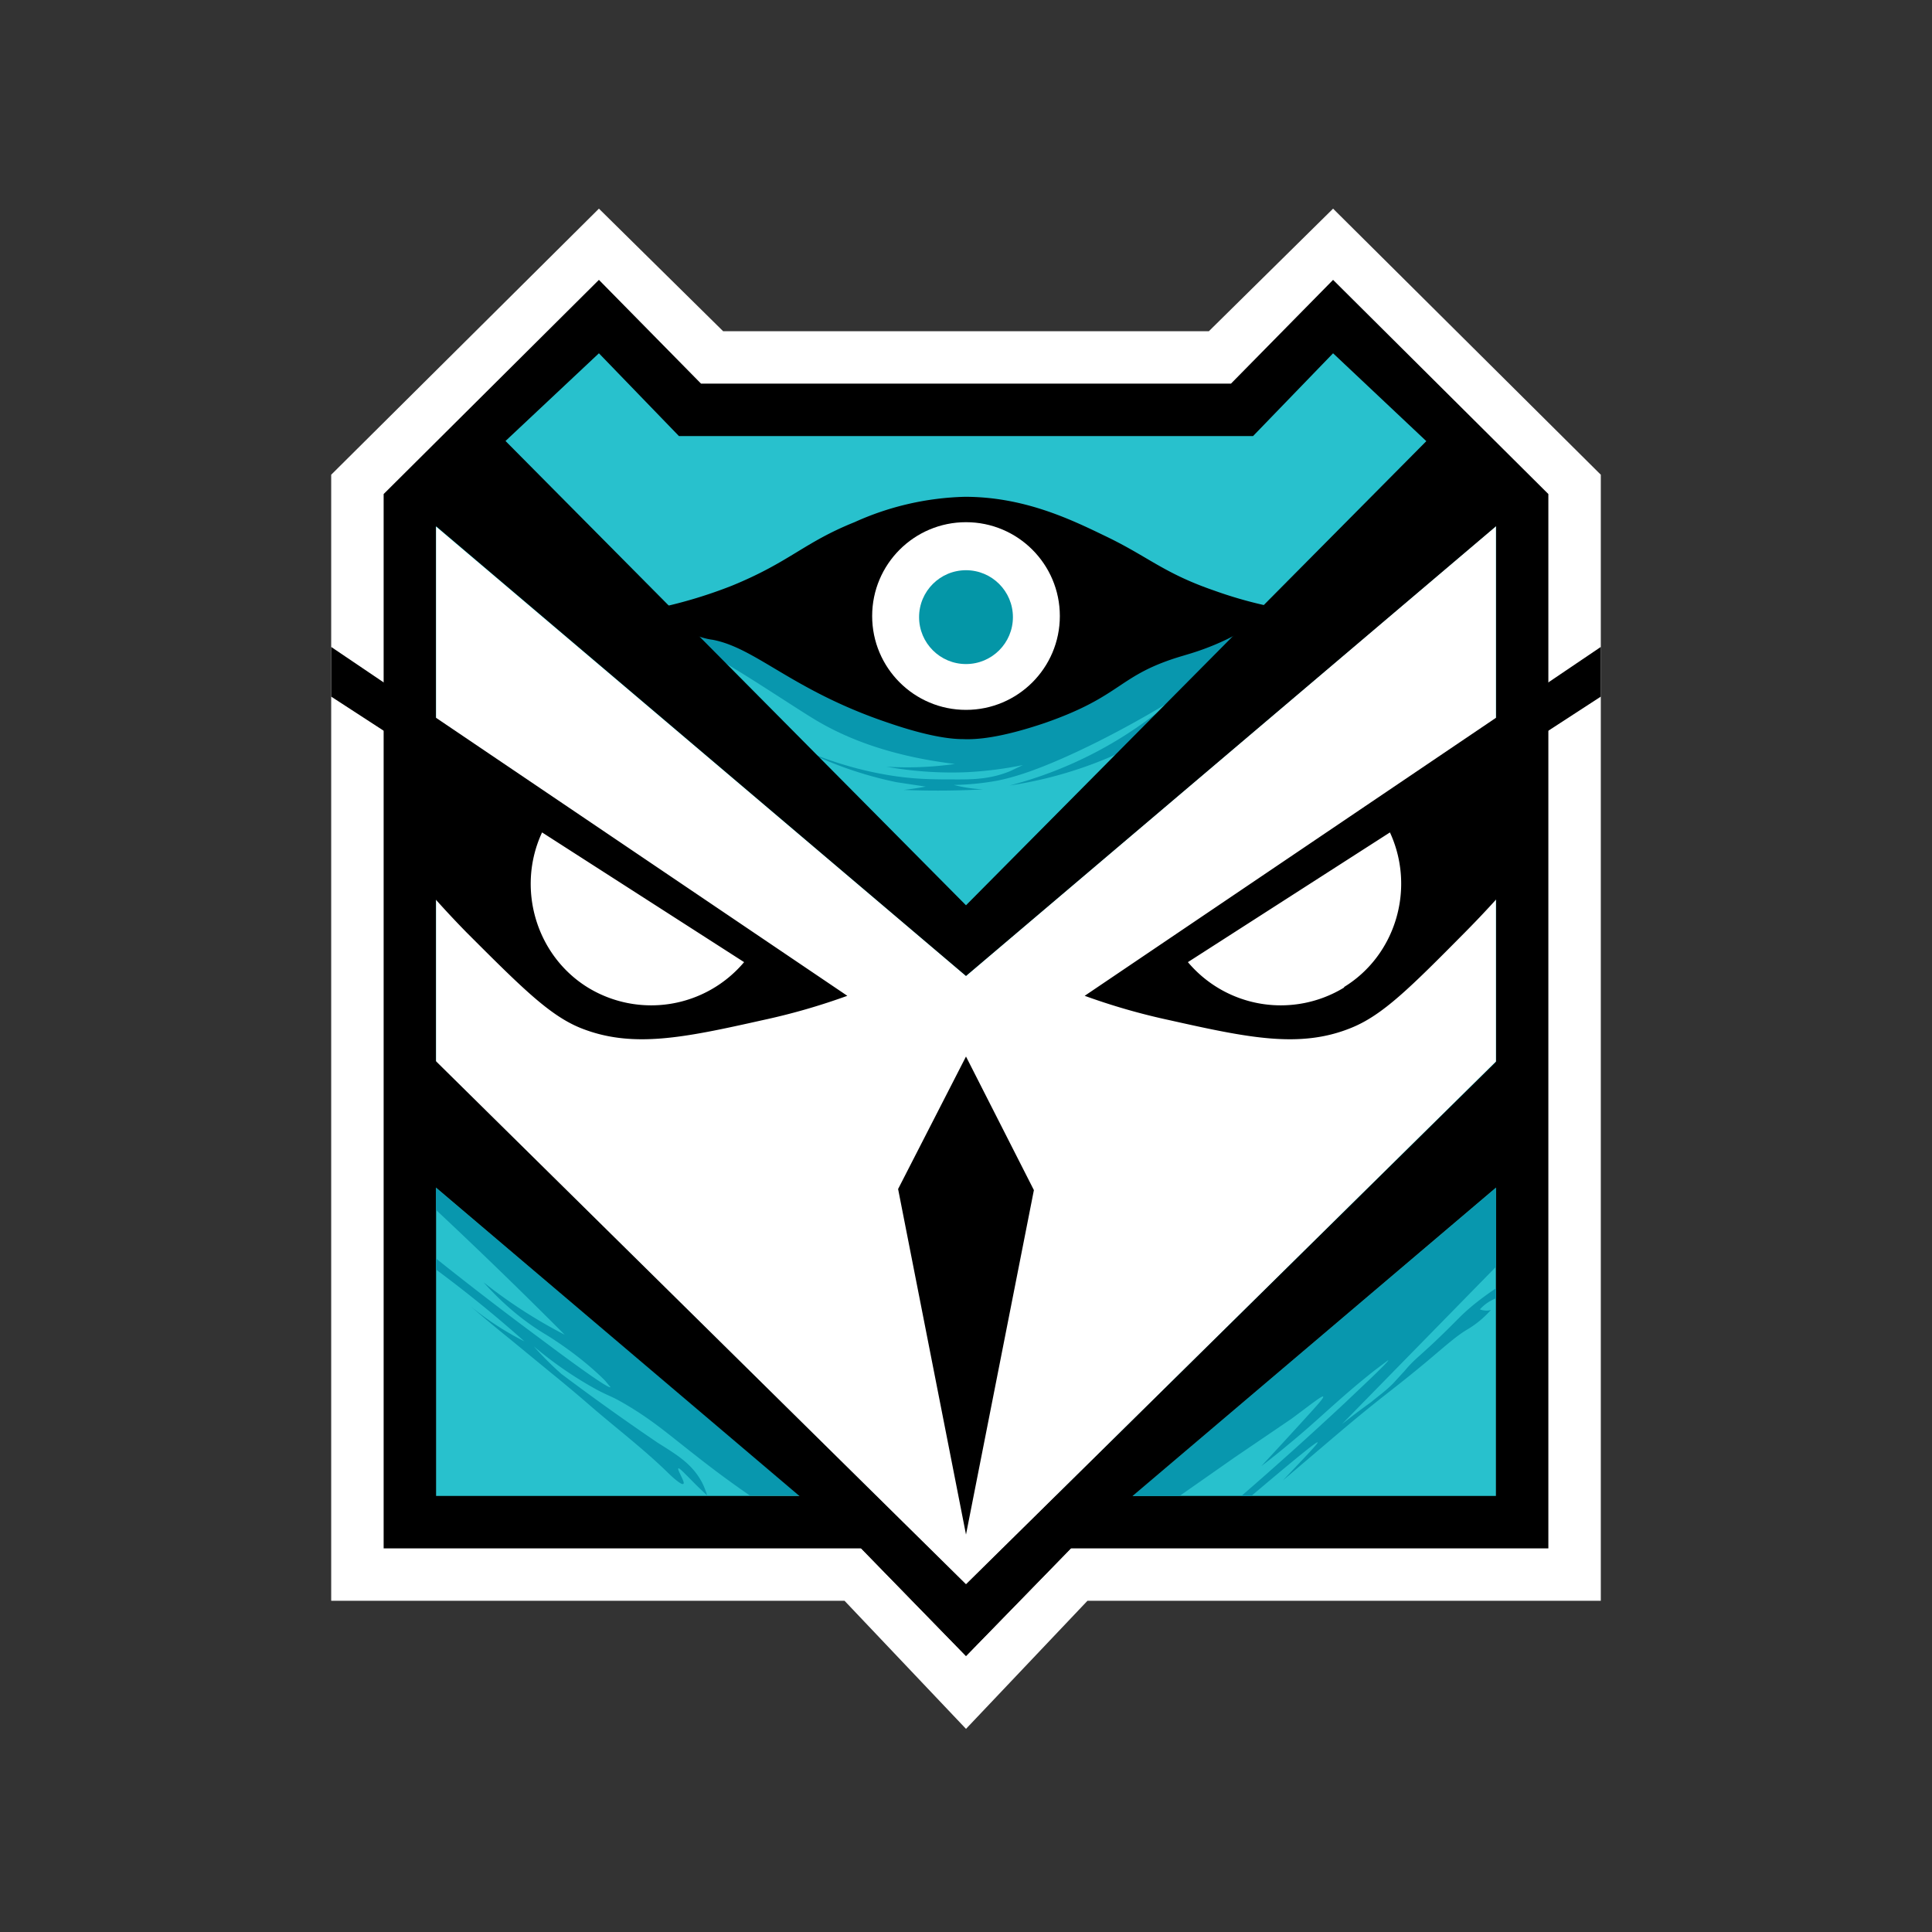 <svg xmlns="http://www.w3.org/2000/svg" viewBox="0 0 350 350"><rect x="0" y="0" width="350" height="350" fill="#333333" stroke="none"/><switch><g><path d="M290 290h-93l-22 23.2-22-23.2H60V86l48.5-48.2L131 60h88l22.5-22.2L290 86V290z" fill="#fff"/><path d="M280.5 280.5H194L175 300l-19-19.5H69.5v-191l39-38.8L127 69.5h96l18.5-18.8 39 38.8v191z"/><path d="M271 271H79V91.7L108.5 64 123 79h104l14.5-15L271 91.8V271z" fill="#28c1cd"/><path d="M126.8 117.8c3 .8 16.7 10.1 20.9 12.6 5 3 12.9 6.5 25.3 8a62 62 0 01-12.4.5 67.4 67.4 0 0014.3 1 67.4 67.4 0 0010.4-1.3l-2.3 1.1c-3.2 1.3-6 1.5-9.2 1.5-4.7 0-7.5 0-11.7-.6-4.1-.6-10-1.9-16.7-4.8a69.3 69.3 0 0017 5.9l5.3.8a50.5 50.5 0 01-4 .6 150.2 150.2 0 0014.4-.1 26.2 26.2 0 01-5.3-.8 48.6 48.6 0 008-.8c2.3-.5 7.2-1.6 18.2-7.1a187.1 187.1 0 0013.3-7.4 73.4 73.4 0 01-29.4 15.4 74.4 74.4 0 0020.1-6 76 76 0 0028.3-22.6H125c-.3 1.2-.3 2.6.5 3.4.4.5 1 .7 1.2.7zM79 219.2a923.8 923.8 0 0123.3 22.6 89.9 89.9 0 01-14.7-9.5c4.3 4.8 8.2 7.6 11 9.3 0 0 6 3.5 11 8.5l1 1.2c-.4.4-9-6-12.6-8.7A661.8 661.8 0 0179 228v2A226.3 226.3 0 0195 243a52.5 52.5 0 01-9.8-6.4 255.4 255.4 0 007.2 6l7.3 6a278.1 278.1 0 016.7 5.6c4.8 4.2 10 8.1 14.6 12.6.4.4 2.5 2.4 2.8 2 .4-.2-1.2-2.6-.9-2.8.2-.1 1.3 1.1 3.2 3a76 76 0 002 1.9 13.8 13.8 0 00-.9-2.3c-1.8-3.4-4.5-5-8-7.2a445.2 445.2 0 01-17.5-12.5 57.9 57.9 0 01-5-5 69 69 0 0011.5 7.9c2.3 1.2 2.5 1.1 4.6 2.3 5.2 3 8 5.5 13 9.4a190.8 190.8 0 0010 7.4h9L79 215.2v4zM213.7 271l10-7 10.3-7c3.5-2.6 5.5-4.2 5.7-4 .2.2-1.2 1.7-4.2 5a1227.6 1227.6 0 01-7 7.6 128.3 128.3 0 005-4c5.5-4.5 9-8.2 15.6-13.4l2.4-1.8c.2.2-5.3 5.3-7.7 7.6a679.7 679.7 0 01-18.9 17h1.8c9.1-7.7 11.9-9.9 12-9.7.2.1-3 3.4-4.5 5l-1.8 1.9 10-8.5c8.5-7.2 9.7-7.7 16.5-13.4 3.2-2.7 5.1-4.4 7-5.5a18 18 0 004.2-3.5s-.5.2-1.2.1a2.6 2.6 0 01-.8-.2 7.8 7.8 0 012.9-2v-1.8a52 52 0 00-4.2 3.1c-2.4 2-2.5 2.4-6.8 6.5-3.2 3-3.9 3.4-5.5 5.3l-2.1 2.3c-1.5 1.5-2.7 2.3-4 3.4a140.6 140.6 0 00-5.3 4l27.9-28.5v-14.3L205.2 271h8.5z" fill="#0897ae"/><path fill="#fff" d="M79 95.4v97l96 94.7 96-94.8v-97l-96 81.5z"/><path d="M60 126.2l16 10.4v23a183.9 183.9 0 008.5 9.3c10 10 15 15 20.6 17.3 9.4 3.8 18.8 1.8 33.1-1.4a116.8 116.8 0 0015.3-4.4L60 117.2v9zm38.2 24.6l36.6 23.5a22 22 0 01-28.3 4.6c-9.4-5.8-13-18-8.3-28.1zm76.8 40.6l-12.3 24L175 278l12.3-62.4zm0-14.6l99-84-14.2-14.3L175 164 90.2 78.5 75.9 92.7l99.1 84.1zm21.5 3.6a117 117 0 0015.3 4.4c14.3 3.2 23.7 5.2 33 1.4 5.7-2.3 10.7-7.3 20.6-17.3a184.1 184.1 0 008.6-9.3v-23l16-10.4v-9l-93.5 63.2zm47-1.5a22 22 0 01-28.3-4.6l36.6-23.5c4.7 10.2 1 22.3-8.3 28z"/><path d="M175 287l-98.3-97v23.2l79.3 67.3 19 19.5 19-19.5 79.3-67.3v-23.1z"/><g><path d="M119.4 110.1a84.8 84.8 0 0013.2-4c10.5-4.3 13-7.8 22.2-11.5a51.5 51.5 0 0120-4.6c10.6 0 19 4 25.2 7 8 3.8 10.7 6.8 20 10a75.5 75.5 0 0011.3 3.1l-2 1.5c-6.7 4.9-13 6.6-15 7.2-11.9 3.5-10.7 7.2-25.1 12.2-8 2.7-12.3 3-14.7 2.9-1.6 0-5.6-.2-13.7-3-17.2-5.8-23.8-13.5-31.7-15-.9-.1-4-.7-7-3a14 14 0 01-2.7-2.8z"/><circle cx="175" cy="111.6" r="17" fill="#fff"/><circle cx="175" cy="111.8" r="8.5" fill="#0496a7"/></g></g></switch></svg>